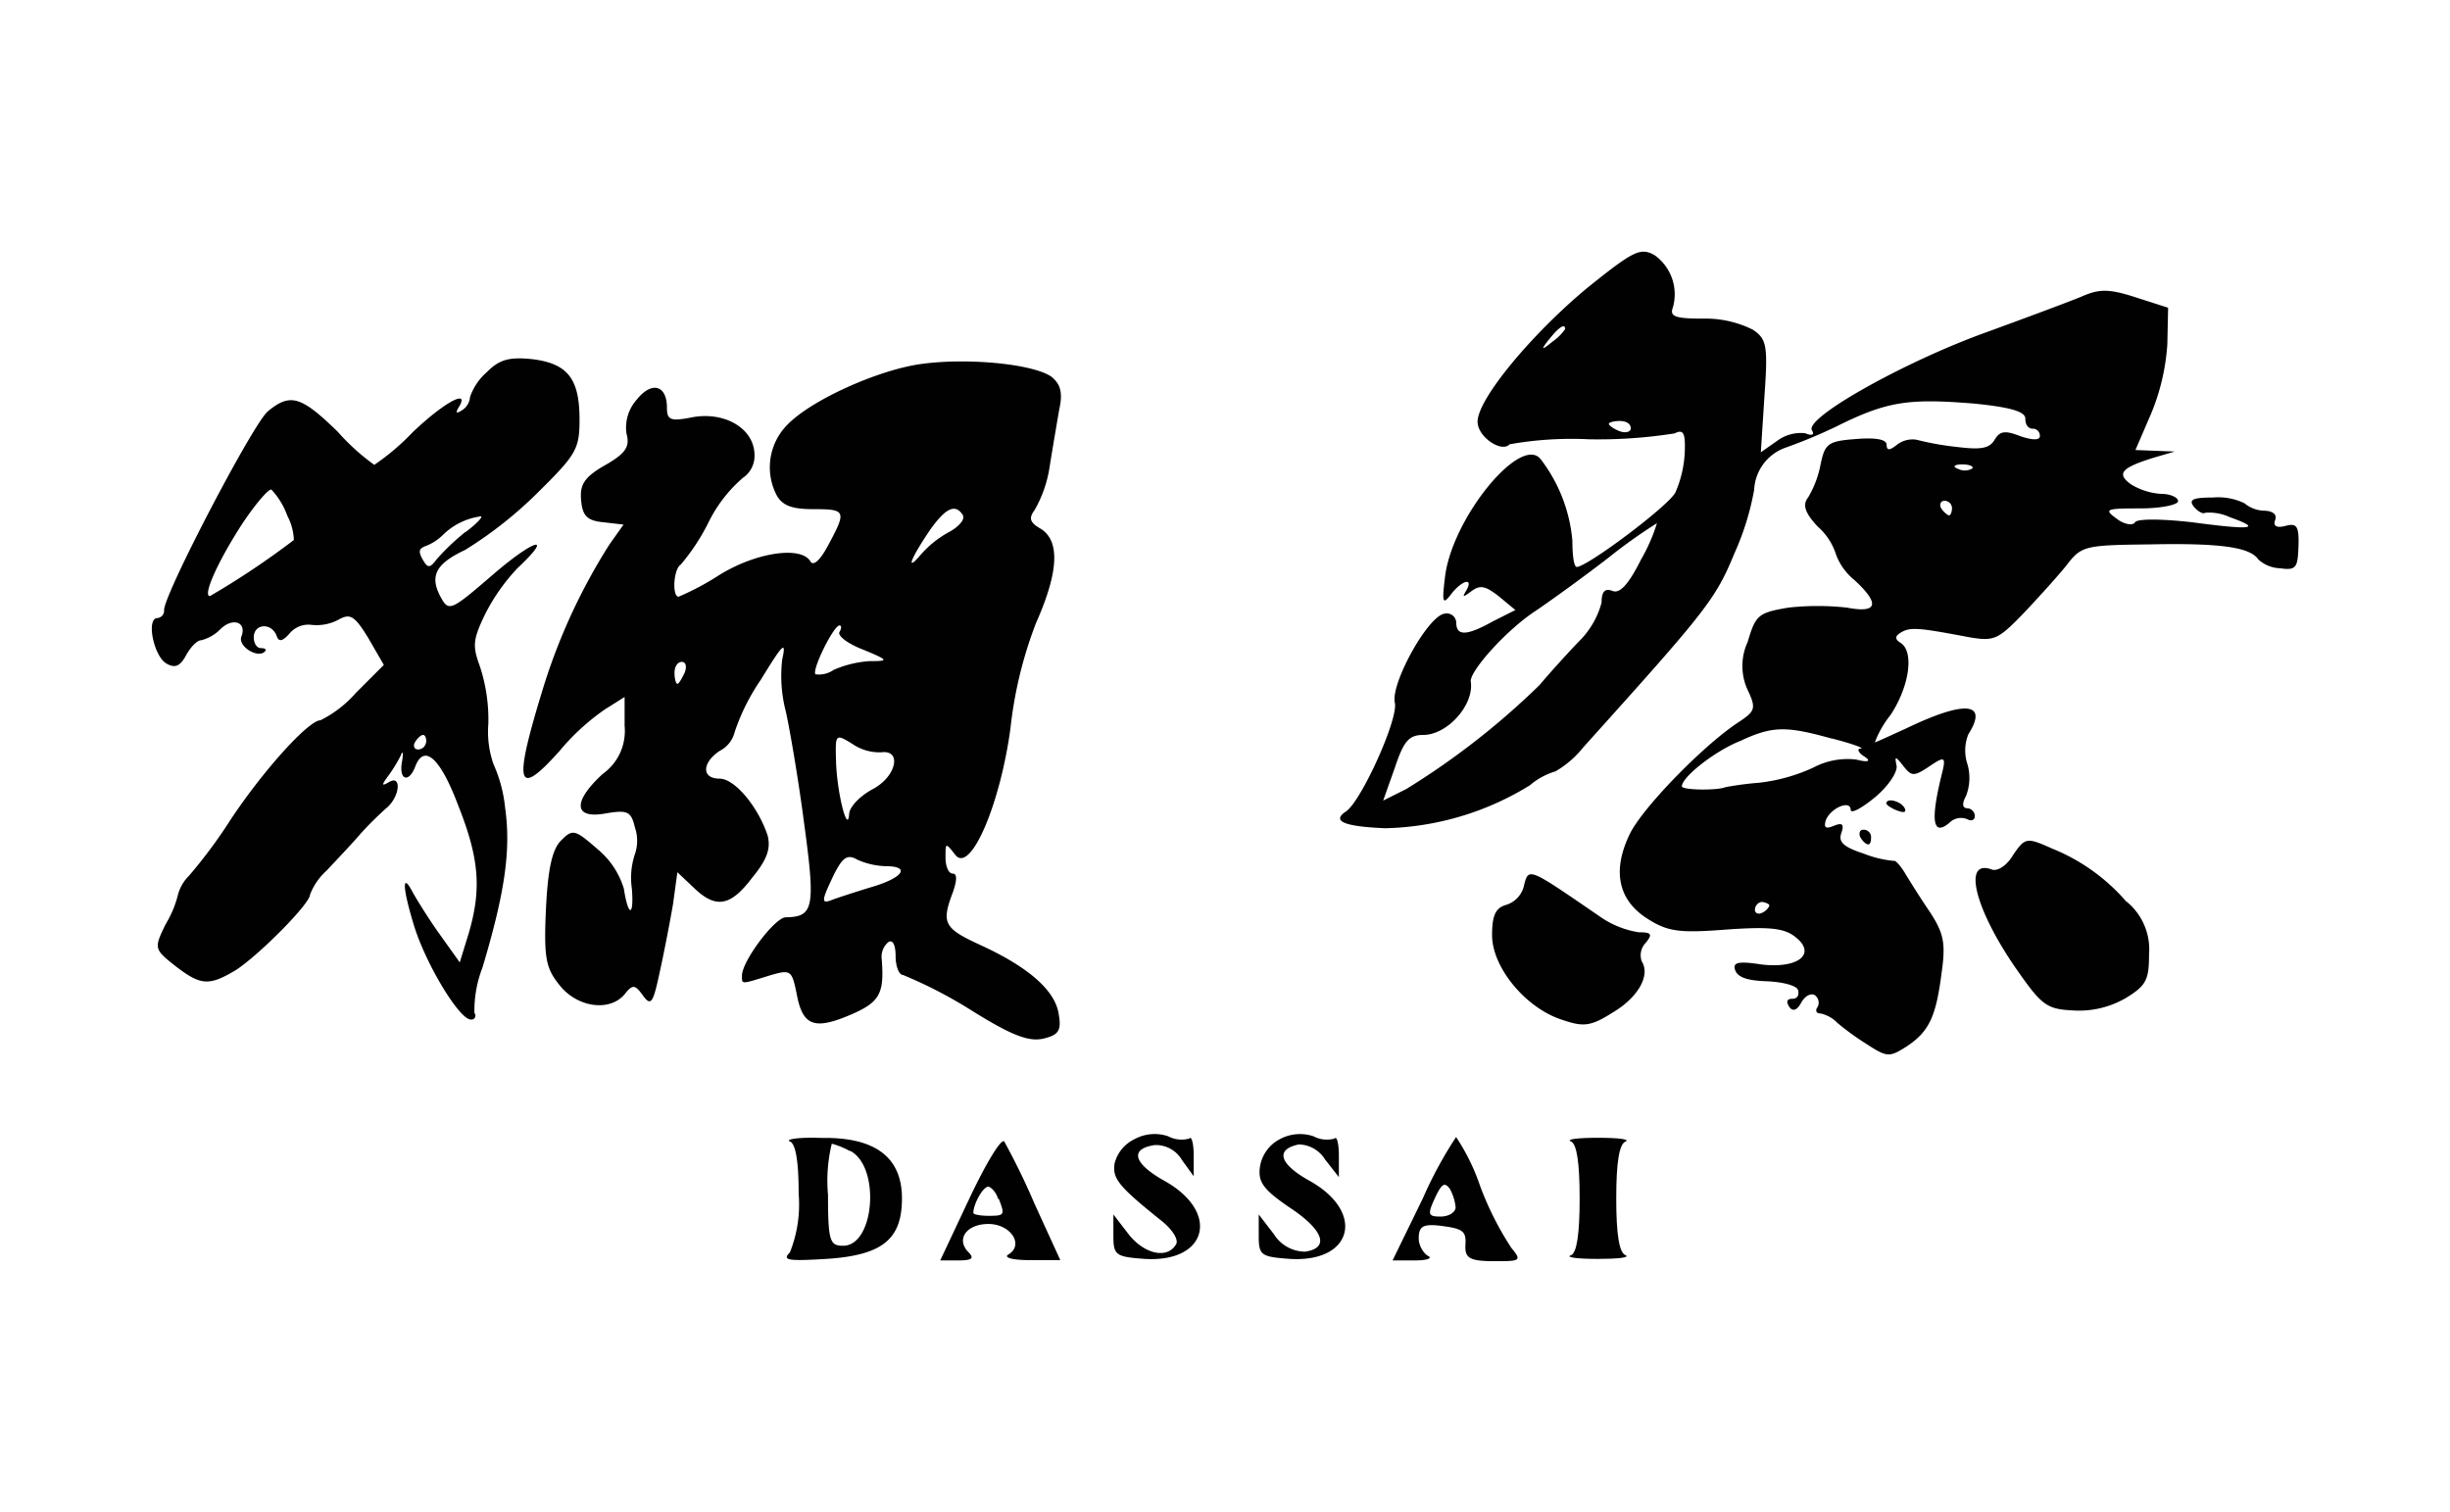 <svg id="Layer_1" data-name="Layer 1" xmlns="http://www.w3.org/2000/svg" viewBox="0 0 162 100">
  <g>
    <path d="M104.94,19.05c-3.67,3.05-7.24,7.34-7.24,8.84,0,1,1.59,2.07,2.12,1.49a23.42,23.42,0,0,1,5.26-.33,32.55,32.55,0,0,0,5.65-.39c.58-.29.72-.05.67,1.26a7.49,7.49,0,0,1-.62,2.65c-.49.92-5.84,4.92-6.52,4.92-.19,0-.29-.77-.29-1.73a10.32,10.32,0,0,0-2.07-5.36c-1.26-1.74-5.75,3.67-6.33,7.58-.24,1.88-.19,2.07.39,1.3.72-.92,1.49-1.11,1-.24-.29.48-.24.48.34.05s.92-.34,1.79.33l1.11.92-1.45.73c-1.79,1-2.46,1-2.46.09a.63.63,0,0,0-.77-.58c-1.11.15-3.58,4.64-3.29,5.89C92.48,47.53,90,53,89,53.66s-.05,1,2.6,1.11a19,19,0,0,0,9.56-2.84,4.59,4.59,0,0,1,1.69-.92,6.59,6.59,0,0,0,1.84-1.59c8.1-9,8.73-9.75,10-12.84a17.81,17.81,0,0,0,1.3-4.2,3.11,3.11,0,0,1,2-2.75,34.68,34.68,0,0,0,3.38-1.4c3.38-1.69,4.78-1.89,9.07-1.55,2.47.24,3.48.53,3.48,1s.24.67.48.67a.46.46,0,0,1,.48.49c0,.28-.48.28-1.3,0-1-.39-1.35-.34-1.69.24s-.92.67-2.46.48a18.89,18.89,0,0,1-2.7-.48,1.68,1.68,0,0,0-1.31.34c-.48.38-.67.38-.67,0s-.77-.49-2-.39c-1.88.14-2.08.29-2.37,1.69a6.74,6.74,0,0,1-.82,2.17c-.38.48-.24,1,.63,1.93a4.11,4.11,0,0,1,1.21,1.84,3.89,3.89,0,0,0,1.21,1.69c1.73,1.59,1.54,2.22-.49,1.83a17.73,17.73,0,0,0-3.86,0c-2,.34-2.17.48-2.7,2.27a3.8,3.8,0,0,0,0,3.18c.58,1.21.48,1.4-.53,2.08-2.27,1.45-6.33,5.6-7.24,7.39-1.21,2.46-.82,4.44,1.2,5.69,1.31.82,2.08.92,5.17.68,2.8-.2,3.81-.1,4.54.48,1.44,1.11.24,2.12-2.23,1.83-1.54-.24-1.93-.14-1.73.39s1,.68,2.07.72,2,.29,2.08.58,0,.58-.39.58-.38.24-.19.53.48.29.77-.24.68-.67.92-.53a.61.61,0,0,1,.19.77c-.19.25-.09.44.19.44a2.19,2.19,0,0,1,1.12.63,17.94,17.94,0,0,0,2,1.44c1.26.82,1.45.82,2.51.15,1.55-1,2-2,2.37-4.88.29-2,.14-2.65-.77-4.05-.63-.92-1.35-2.08-1.64-2.56s-.63-.87-.73-.82a7.12,7.12,0,0,1-2-.48c-1.35-.44-1.69-.77-1.49-1.35s.09-.73-.49-.49-.67.1-.53-.38c.34-.82,1.64-1.35,1.64-.68,0,.29.73-.1,1.6-.82s1.49-1.64,1.44-2.08c-.14-.67-.09-.67.44,0s.68.73,1.69.05,1.16-.72.87.44c-.77,3.09-.63,4.2.48,3.28a1.08,1.08,0,0,1,1.21-.24c.24.14.48.05.48-.2a.53.53,0,0,0-.48-.53c-.34,0-.39-.29-.1-.82a3.28,3.28,0,0,0,.1-2.07,2.88,2.88,0,0,1,.05-2c1.35-2.13-.2-2.27-4.11-.39-1.06.48-2,.92-2.07.92A6.6,6.6,0,0,1,125,47.29c1.25-1.88,1.59-4.2.67-4.78-.38-.24-.38-.43,0-.67.63-.39,1.16-.34,4.49.29,1.69.29,1.93.19,3.62-1.55,1-1.06,2.27-2.46,2.85-3.18,1-1.31,1.21-1.35,5.5-1.4,4.73-.1,6.66.19,7.2,1a2.26,2.26,0,0,0,1.44.58c1.07.15,1.16-.05,1.21-1.45s-.14-1.54-.87-1.35c-.58.15-.82,0-.67-.39s-.2-.62-.78-.62a2.12,2.12,0,0,1-1.25-.49,4,4,0,0,0-2.08-.38c-1.35,0-1.64.14-1.25.63.29.33.62.48.72.38a3.21,3.21,0,0,1,1.64.29c2.17.77,1.5.87-2.46.34-2.12-.24-3.67-.24-3.81,0s-.73.14-1.21-.24c-.87-.63-.72-.68,1.55-.68,1.4,0,2.51-.24,2.51-.48s-.49-.48-1.11-.48a4.32,4.32,0,0,1-2-.63c-1-.72-.63-1.11,1.59-1.79l1.3-.38-1.3-.05-1.3-.05,1-2.32a14.41,14.41,0,0,0,1.11-4.68l.05-2.41-2.12-.68c-1.79-.58-2.42-.58-3.62-.05-.82.34-3.67,1.4-6.33,2.37-5.35,1.93-12,5.65-11.48,6.47.19.29,0,.38-.44.19a2.62,2.62,0,0,0-1.83.48l-1.11.78.24-3.72c.24-3.38.14-3.77-.77-4.39a7,7,0,0,0-3.29-.73c-1.83,0-2.22-.14-2-.72a3.18,3.18,0,0,0-1.21-3.48C108.46,16.35,108,16.59,104.94,19.05Zm-1.45,2.71a3.21,3.21,0,0,1-.82.82c-.77.63-.82.58-.2-.19S103.49,21.37,103.49,21.76Zm4.34,6.56c0,.24-.33.34-.72.2s-.73-.39-.73-.49.34-.19.73-.19S107.83,28,107.83,28.32ZM130.38,31a1,1,0,0,1-.92,0c-.39-.14-.24-.29.29-.29S130.57,30.88,130.38,31Zm-1.31,2.6c0,.24-.09.48-.19.48s-.39-.24-.53-.48,0-.48.19-.48A.49.49,0,0,1,129.07,33.63ZM108.51,37c-.82,1.64-1.4,2.27-1.88,2.08s-.73,0-.73.77a5.67,5.67,0,0,1-1.54,2.61c-.87.91-2,2.17-2.56,2.84A50.59,50.59,0,0,1,93,52.17l-1.54.77.77-2.17c.58-1.74.92-2.17,1.88-2.17,1.6,0,3.38-2,3.14-3.53-.09-.67,2.37-3.43,4.3-4.68,1-.68,3.14-2.22,4.82-3.52a34.15,34.15,0,0,1,3.19-2.27A11.59,11.59,0,0,1,108.51,37Zm12.6,11.83c1.35.34,2.22.67,1.93.67s-.15.29.24.53.39.44-.53.2a4.82,4.82,0,0,0-2.85.53,11.72,11.72,0,0,1-3.57,1,21.75,21.75,0,0,0-2.22.29c-.58.24-2.9.2-2.9-.05,0-.62,2.22-2.36,3.86-3C117.2,48,118.11,48,121.11,48.84Zm-4.11,11c0,.15-.19.39-.48.53s-.48,0-.48-.19a.53.53,0,0,1,.48-.53C116.81,59.7,117,59.79,117,59.89Z" fill="#010101"/>
    <path d="M32.19,24.61a3.83,3.83,0,0,0-1.11,1.64,1.14,1.14,0,0,1-.58.91c-.33.2-.38.15-.19-.19.82-1.3-.87-.43-3,1.59a15.79,15.79,0,0,1-2.56,2.18,14.41,14.41,0,0,1-2.41-2.18c-2.42-2.36-3.14-2.6-4.64-1.35-1,.87-6.85,12.07-6.85,13.13a.49.49,0,0,1-.43.53c-.78,0-.25,2.51.57,3,.58.34.92.19,1.31-.53.29-.53.72-1,1-1a2.72,2.72,0,0,0,1.26-.72c.82-.82,1.78-.49,1.4.48-.24.63,1.06,1.45,1.54,1,.15-.14.05-.24-.24-.24s-.48-.33-.48-.72c0-.87,1.11-1,1.49-.15.15.49.39.44.87-.09a1.62,1.62,0,0,1,1.45-.58,3.08,3.08,0,0,0,1.79-.34c.77-.43,1.06-.29,2,1.26l1,1.73L23.55,45.8a7.67,7.67,0,0,1-2.36,1.83c-.77,0-3.72,3.23-5.94,6.57a33,33,0,0,1-2.75,3.71,2.77,2.77,0,0,0-.72,1.21,7,7,0,0,1-.83,2c-.77,1.59-.77,1.64.63,2.75,1.69,1.3,2.22,1.35,4,.29,1.55-1,4.92-4.4,4.92-5a4.1,4.1,0,0,1,1.11-1.6c.58-.63,1.55-1.64,2.13-2.31s1.4-1.45,1.78-1.79c.92-.72,1.07-2.27.2-1.74-.49.29-.49.19-.1-.34a10.05,10.05,0,0,0,.87-1.4c.14-.38.19-.24.1.34-.25,1.26.43,1.5.86.39.58-1.55,1.65-.63,2.85,2.56,1.4,3.52,1.55,5.55.68,8.49l-.58,1.88L29.1,61.82c-.72-1-1.54-2.32-1.83-2.85-.68-1.3-.68-.33.1,2.22s3,6.23,3.76,6.23a.26.26,0,0,0,.24-.43,7.88,7.88,0,0,1,.53-3c1.5-5,1.89-7.82,1.5-10.57a9.32,9.32,0,0,0-.77-2.89,6.51,6.51,0,0,1-.34-2.66A11.24,11.24,0,0,0,31.71,44c-.48-1.3-.43-1.74.39-3.43a12.85,12.85,0,0,1,2.12-3c2.46-2.31,1.11-1.93-1.64.44s-2.9,2.46-3.43,1.49c-.77-1.4-.34-2.22,1.6-3.13a27,27,0,0,0,4.63-3.62c2.7-2.66,2.94-3,2.94-5,0-2.7-.77-3.71-3.13-4C33.64,23.59,33,23.79,32.19,24.61ZM19,34.11a3.69,3.69,0,0,1,.43,1.6,54.09,54.09,0,0,1-5.55,3.71c-.48,0,.43-2.12,2.07-4.68.92-1.4,1.84-2.46,2-2.36A5,5,0,0,1,19,34.11Zm11.77,1.07A15.12,15.12,0,0,0,28.86,37c-.43.58-.58.58-.91,0s-.2-.72.14-.87a3.27,3.27,0,0,0,1.21-.77,4.41,4.41,0,0,1,2.46-1.21C32,34.11,31.57,34.6,30.79,35.18Zm-2.6,13.9a.53.53,0,0,1-.53.48c-.25,0-.34-.24-.2-.48s.39-.48.53-.48S28.19,48.79,28.19,49.08Z" fill="#010101"/>
    <path d="M60.91,24.07c-2.84.39-7.24,2.37-8.83,4a4,4,0,0,0-.72,4.69c.38.67,1,.91,2.41.91,2.17,0,2.22.1,1,2.37-.53,1-1,1.45-1.2,1.06-.63-1-3.57-.58-6,.92a17.76,17.76,0,0,1-2.7,1.44c-.44,0-.34-1.83.14-2.12a13.87,13.87,0,0,0,1.89-2.9,9.32,9.32,0,0,1,2.22-2.84,1.74,1.74,0,0,0,.77-1.5c0-1.74-1.93-2.9-4.1-2.51-1.45.29-1.69.19-1.69-.63,0-1.49-1-1.78-2-.53a2.79,2.79,0,0,0-.68,2.22c.24.87,0,1.31-1.44,2.13s-1.65,1.35-1.55,2.36.43,1.3,1.5,1.4l1.3.15L40.3,36A39.35,39.35,0,0,0,36,45.22c-2.08,6.71-1.89,7.67,1,4.44a14.9,14.9,0,0,1,3-2.75l1.3-.82V48a3.48,3.48,0,0,1-1.45,3.18c-2,1.84-1.93,3,.2,2.61,1.44-.24,1.68-.14,1.93.92a2.74,2.74,0,0,1,0,1.78,4.92,4.92,0,0,0-.2,2.27c.15,1.89-.24,1.89-.53,0a5.43,5.43,0,0,0-1.73-2.6c-1.5-1.31-1.65-1.36-2.42-.58-.58.58-.87,1.83-1,4.53-.15,3.24,0,3.91.87,5,1.15,1.5,3.33,1.84,4.34.63.53-.67.68-.63,1.21.1s.67.48,1.11-1.59c.29-1.31.67-3.29.87-4.45l.29-2.12,1.06,1c1.49,1.45,2.46,1.26,3.91-.67,1-1.21,1.2-1.93,1-2.75-.62-1.89-2.17-3.77-3.18-3.77-1.21,0-1.16-1.06,0-1.83a1.91,1.91,0,0,0,1-1.26,14,14,0,0,1,1.74-3.47c1.45-2.37,1.69-2.61,1.4-1.31a9.38,9.38,0,0,0,.24,3.43c.24,1.06.82,4.39,1.21,7.39.77,5.64.62,6.18-1.21,6.22-.72,0-2.9,2.9-2.9,3.86,0,.58-.09.58,1.79,0,1.45-.43,1.5-.38,1.83,1.21.39,2.12,1.16,2.41,3.62,1.35,1.89-.82,2.18-1.4,2-3.67a1.26,1.26,0,0,1,.44-1.11c.29-.19.48.2.48.92s.24,1.25.48,1.25a29.83,29.83,0,0,1,4.35,2.23C66.8,68.43,68,68.92,69,68.68s1.2-.53,1-1.64c-.24-1.55-2-3.09-5.16-4.54-2.42-1.11-2.61-1.45-1.84-3.48.29-.82.29-1.25,0-1.25s-.48-.49-.48-1.06c0-1,0-1,.63-.2,1,1.35,3-3.33,3.67-8.4a27.56,27.56,0,0,1,1.68-6.9c1.5-3.38,1.6-5.41.34-6.23-.77-.43-.82-.72-.43-1.25a8.2,8.2,0,0,0,1-2.9c.2-1.25.49-2.94.63-3.76.24-1.06.1-1.64-.48-2.13C68.4,24.07,64,23.64,60.91,24.07Zm2.76,10c.14.29-.25.72-.82,1.06a6.77,6.77,0,0,0-2,1.59c-1,1.16-.63.19.72-1.78C62.56,33.58,63.18,33.29,63.67,34.07Zm-8.16,7.72c-.15.24.53.77,1.54,1.16,1.74.72,1.74.77.44.77a7.11,7.11,0,0,0-2.37.58,1.69,1.69,0,0,1-1.2.29c-.25-.29,1.2-3.23,1.59-3.23C55.65,41.36,55.65,41.55,55.51,41.79Zm-10.24,2.7c-.19.39-.38.73-.48.73s-.19-.34-.19-.73.19-.72.48-.72S45.42,44.11,45.27,44.49Zm13,5.26c1.4-.19,1,1.65-.63,2.47-.77.43-1.45,1.11-1.49,1.59-.1,1.45-.82-1.45-.87-3.48-.05-1.78-.05-1.83,1.06-1.15A3.18,3.18,0,0,0,58.26,49.75Zm.29,7.53c1.69,0,1.16.78-1,1.4-1.11.34-2.31.73-2.65.87-.58.2-.58,0,.1-1.44s1-1.65,1.68-1.26A5,5,0,0,0,58.55,57.28Z" fill="#010101"/>
    <path d="M124.73,53.13c0,.1.34.34.77.49s.58.09.43-.2C125.64,52.94,124.73,52.75,124.73,53.13Z" fill="#010101"/>
    <path d="M123,55.35c.14.25.38.49.53.49s.19-.24.19-.49a.49.49,0,0,0-.53-.48C123,54.87,122.89,55.06,123,55.35Z" fill="#010101"/>
    <path d="M133.13,56.51c-.39.68-1,1.11-1.4,1-2-.77-1.16,2.6,1.59,6.56,1.69,2.42,2,2.66,3.76,2.75a6.15,6.15,0,0,0,3.48-.82c1.35-.82,1.54-1.2,1.54-2.89a4.07,4.07,0,0,0-1.54-3.53,12.79,12.79,0,0,0-4.88-3.47C134,55.35,133.9,55.4,133.13,56.51Z" fill="#010101"/>
    <path d="M100.74,58.68a1.73,1.73,0,0,1-1.16,1.16c-.68.2-.92.68-.92,2,0,2.13,2.22,4.83,4.64,5.6,1.4.48,1.88.44,3.33-.48,1.69-1,2.51-2.46,1.93-3.38a1.17,1.17,0,0,1,.24-1.21c.48-.58.43-.72-.44-.72a6.12,6.12,0,0,1-2.6-1.06C100.93,57.28,101.08,57.33,100.74,58.68Z" fill="#010101"/>
    <path d="M75,75.34a2.45,2.45,0,0,0-1.3,1.59c-.15,1,.24,1.5,3,3.72.82.62,1.26,1.35,1.06,1.64-.58,1-2.12.63-3.14-.68l-1-1.3v1.4c0,1.3.15,1.4,2.08,1.54,4.15.25,5-3.09,1.3-5.16-2.08-1.16-2.32-2.13-.63-2.37a2,2,0,0,1,1.79,1l.77,1.06V76.4c0-.77-.14-1.3-.29-1.11a1.89,1.89,0,0,1-1.4-.15A2.78,2.78,0,0,0,75,75.34Z" fill="#010101"/>
    <path d="M84.61,75.34a2.49,2.49,0,0,0-1.3,1.83c-.14,1,.24,1.5,1.93,2.66,2.27,1.49,2.71,2.7,1.06,2.94a2.45,2.45,0,0,1-2.07-1.16l-1-1.3v1.4c0,1.3.14,1.4,2.07,1.54,4.15.25,5-3.09,1.3-5.16-2-1.11-2.31-2.08-.72-2.41a2.09,2.09,0,0,1,1.74,1l.91,1.16V76.4c0-.77-.14-1.3-.28-1.11a1.89,1.89,0,0,1-1.4-.15A2.8,2.8,0,0,0,84.61,75.34Z" fill="#010101"/>
    <path d="M52.23,75.48c.38.15.58,1.31.58,3.48a8.54,8.54,0,0,1-.58,3.86c-.54.53-.1.58,2.41.43,3.72-.24,5-1.3,5-4s-1.74-4.06-5.31-4C52.85,75.19,51.89,75.34,52.23,75.48Zm4,.63c2,1.06,1.6,6.27-.48,6.27-.87,0-1-.28-1-3.37A10.31,10.31,0,0,1,55,75.63,5.4,5.4,0,0,1,56.18,76.11Z" fill="#010101"/>
    <path d="M64.1,79.25l-1.93,4.1h1.21c.87,0,1.06-.14.67-.53-.87-.87-.14-1.88,1.31-1.88s2.36,1.35,1.35,2c-.39.2.14.39,1.4.39h2L68.4,79.59a45.68,45.68,0,0,0-2-4.11C66.18,75.29,65.16,77,64.1,79.25Zm1.93,0c.44,1.11.39,1.15-.67,1.15-.54,0-1-.09-1-.19,0-.58.63-1.74,1-1.74C65.55,78.52,65.89,78.86,66,79.3Z" fill="#010101"/>
    <path d="M94.08,79.25l-2,4.1,1.49,0c.78,0,1.16-.14.87-.29s-.63-.67-.63-1.16c0-.82.29-1,1.6-.82s1.54.34,1.49,1.21.2,1.11,1.89,1.11,1.88,0,1.15-.87a20.41,20.41,0,0,1-2.07-4.1,13.85,13.85,0,0,0-1.59-3.24A27.14,27.14,0,0,0,94.08,79.25Zm2.17.58c0,.33-.44.62-1,.62-.82,0-.87-.14-.38-1.2s.67-1.06,1-.63A3.27,3.27,0,0,1,96.25,79.83Z" fill="#010101"/>
    <path d="M103.87,75.48c.39.15.58,1.4.58,3.77s-.19,3.62-.58,3.76.49.24,1.79.24,2.12-.09,1.84-.24c-.44-.14-.63-1.4-.63-3.76s.19-3.62.63-3.77c.28-.14-.49-.24-1.84-.24S103.54,75.34,103.87,75.48Z" fill="#010101"/>
  </g>
</svg>
